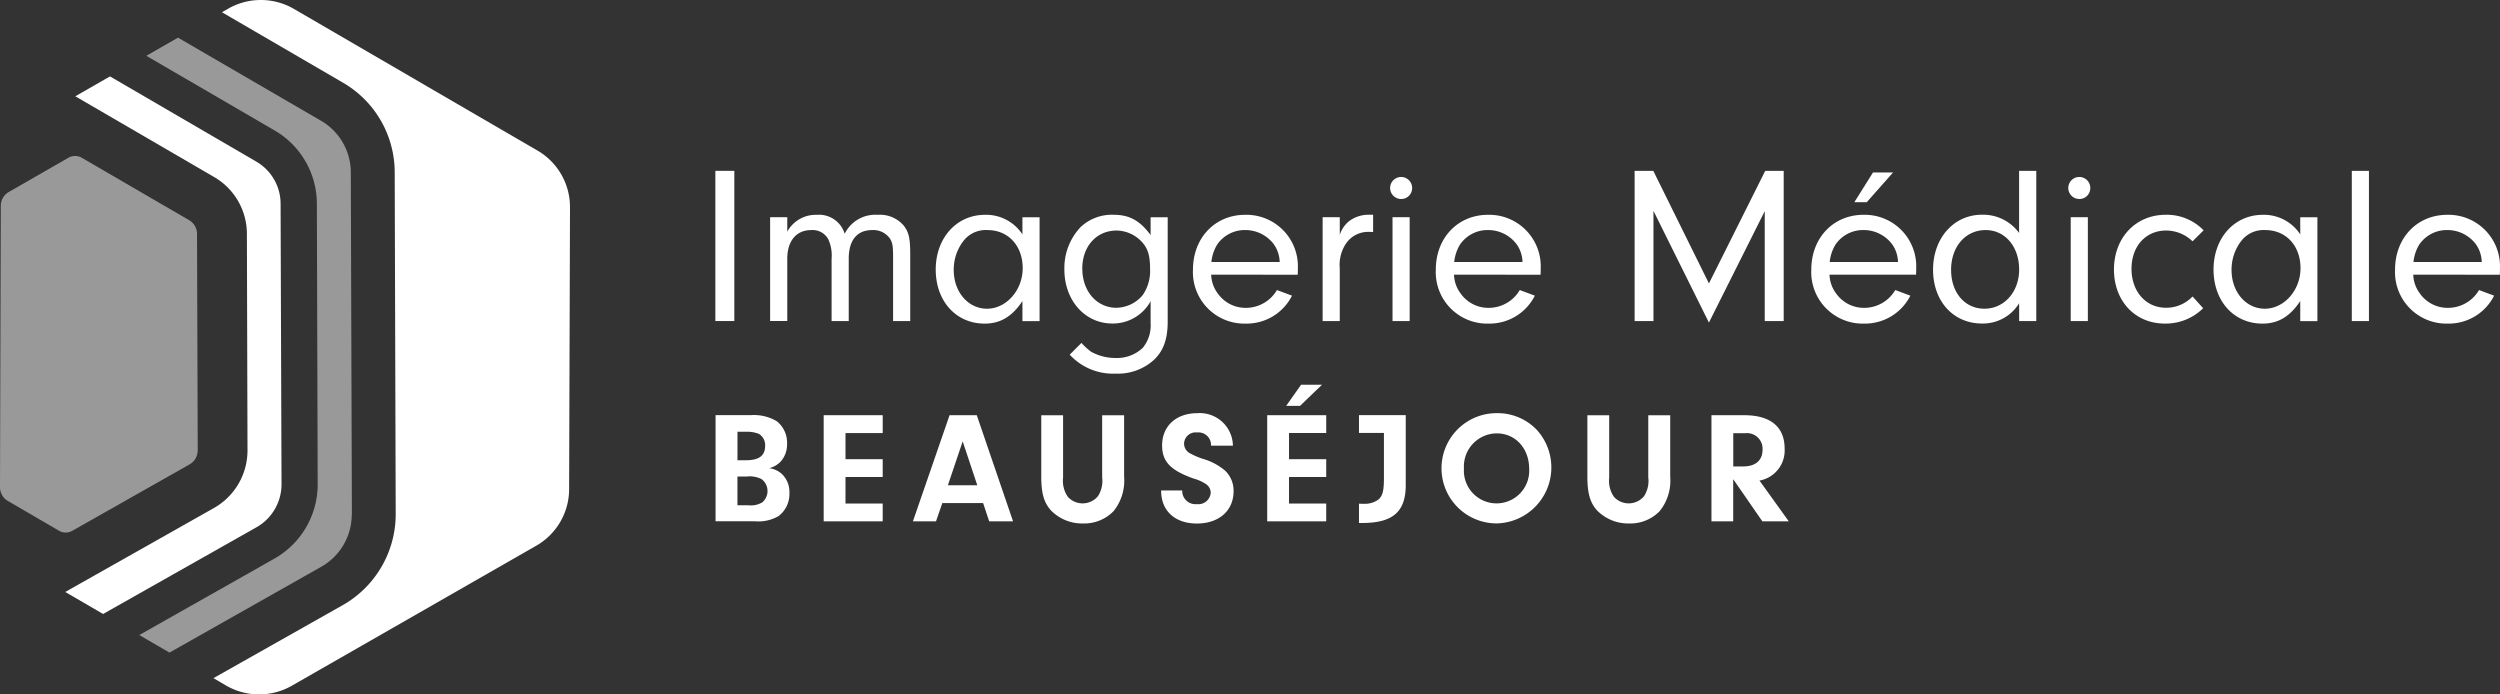 <svg id="Groupe_3078" data-name="Groupe 3078" xmlns="http://www.w3.org/2000/svg" width="356.168" height="98.928" viewBox="0 0 356.168 98.928">
  <rect x="0" y="0" width="356.168" height="98.928" fill="#333333" stroke="none"/>
  <g id="Groupe_3075" data-name="Groupe 3075" transform="translate(101.917 24.34)">
    <g id="Groupe_3073" data-name="Groupe 3073">
      <path id="Tracé_7567" data-name="Tracé 7567" d="M109.959,47.018h-2.7V25.62h2.7Z" transform="translate(-107.26 -25.62)" fill="#fff"/>
      <path id="Tracé_7568" data-name="Tracé 7568" d="M117.912,32.562v2.052a4.614,4.614,0,0,1,4.2-2.4,3.815,3.815,0,0,1,3.981,2.7,4.844,4.844,0,0,1,4.684-2.7,4.441,4.441,0,0,1,3.753,1.568c.7.931.9,1.767.9,4.1v9.464h-2.442V38.462c0-1.8-.067-2.214-.418-2.822a2.891,2.891,0,0,0-2.566-1.254c-2.147,0-3.335,1.444-3.335,4.076v8.884h-2.442V38.491a5.543,5.543,0,0,0-.485-2.822,2.537,2.537,0,0,0-2.4-1.283c-2.147,0-3.43,1.539-3.43,4.1v8.856H115.47V32.552h2.442Z" transform="translate(-107.669 -25.948)" fill="#fff"/>
      <path id="Tracé_7569" data-name="Tracé 7569" d="M152.652,32.562h2.442V47.356h-2.442V44.5c-1.473,2.214-3.145,3.212-5.388,3.212-4.076,0-6.965-3.212-6.965-7.7s2.955-7.8,7.022-7.8A6.194,6.194,0,0,1,152.652,35V32.562Zm-8.571,3.592a6.741,6.741,0,0,0-1.216,3.915c0,3.145,2.052,5.521,4.751,5.521s5.074-2.594,5.074-5.777-2.052-5.426-5.007-5.426a4.009,4.009,0,0,0-3.592,1.767Z" transform="translate(-108.906 -25.948)" fill="#fff"/>
      <path id="Tracé_7570" data-name="Tracé 7570" d="M171.866,32.562h2.442V47.451c0,2.47-.608,4.143-1.957,5.426a7.617,7.617,0,0,1-5.454,1.957,8.347,8.347,0,0,1-6.547-2.7l1.672-1.672a8.57,8.57,0,0,0,1.416,1.283,7.2,7.2,0,0,0,3.468.865,5.343,5.343,0,0,0,3.848-1.444,5.031,5.031,0,0,0,1.121-3.525V44.524a6.139,6.139,0,0,1-5.454,3.174c-3.915,0-6.832-3.307-6.832-7.7a8.476,8.476,0,0,1,2.337-6.062,6.485,6.485,0,0,1,4.684-1.729c2.242,0,3.753.836,5.264,2.889V32.562Zm-9.72,7.345c0,3.174,2.052,5.549,4.846,5.549a5,5,0,0,0,3.753-1.8A6.025,6.025,0,0,0,171.8,40c0-1.929-.285-2.955-1.159-3.915a5.02,5.02,0,0,0-3.592-1.634c-2.889,0-4.912,2.242-4.912,5.454Z" transform="translate(-109.867 -25.948)" fill="#fff"/>
      <path id="Tracé_7571" data-name="Tracé 7571" d="M181.464,40.743a4.67,4.67,0,0,0,.96,2.7,4.823,4.823,0,0,0,3.981,2.024,5.128,5.128,0,0,0,4.428-2.537l2.147.8a7.239,7.239,0,0,1-6.575,3.981,7.334,7.334,0,0,1-7.535-7.7c0-4.485,3.117-7.8,7.44-7.8a7.34,7.34,0,0,1,7.506,7.573c0,.19,0,.608-.029.96Zm9.758-1.8a4.58,4.58,0,0,0-.836-2.537,5.076,5.076,0,0,0-4.076-2.024,4.759,4.759,0,0,0-3.981,2.052,5.838,5.838,0,0,0-.836,2.5h9.72Z" transform="translate(-110.827 -25.948)" fill="#fff"/>
      <path id="Tracé_7572" data-name="Tracé 7572" d="M200.752,32.561v2.5A4.157,4.157,0,0,1,202.1,33.1a4.636,4.636,0,0,1,2.822-.9h.58v2.47a6.146,6.146,0,0,0-.675-.028,3.8,3.8,0,0,0-3.212,1.7,5.46,5.46,0,0,0-.865,3.5v7.506H198.31V32.552h2.442Z" transform="translate(-111.795 -25.948)" fill="#fff"/>
      <path id="Tracé_7573" data-name="Tracé 7573" d="M211.567,28.136A1.545,1.545,0,0,1,210,29.676a1.568,1.568,0,1,1,1.568-1.53Zm-.352,18.928h-2.442V32.27h2.442Z" transform="translate(-112.301 -25.666)" fill="#fff"/>
      <path id="Tracé_7574" data-name="Tracé 7574" d="M217.874,40.743a4.67,4.67,0,0,0,.96,2.7,4.823,4.823,0,0,0,3.981,2.024,5.128,5.128,0,0,0,4.428-2.537l2.147.8a7.239,7.239,0,0,1-6.575,3.981,7.334,7.334,0,0,1-7.535-7.7c0-4.485,3.117-7.8,7.44-7.8a7.34,7.34,0,0,1,7.506,7.573c0,.19,0,.608-.029.96Zm9.758-1.8a4.58,4.58,0,0,0-.836-2.537,5.076,5.076,0,0,0-4.076-2.024,4.759,4.759,0,0,0-3.981,2.052,5.838,5.838,0,0,0-.836,2.5h9.72Z" transform="translate(-112.641 -25.948)" fill="#fff"/>
      <path id="Tracé_7575" data-name="Tracé 7575" d="M247.789,47.018h-2.7V25.62h2.661l7.925,16.039,8.02-16.039h2.632v21.4h-2.7V31.359l-7.953,15.878-7.9-15.916V47.009Z" transform="translate(-114.126 -25.62)" fill="#fff"/>
      <path id="Tracé_7576" data-name="Tracé 7576" d="M274.174,40.426a4.67,4.67,0,0,0,.96,2.7,4.823,4.823,0,0,0,3.981,2.024,5.128,5.128,0,0,0,4.428-2.537l2.147.8a7.239,7.239,0,0,1-6.575,3.981,7.334,7.334,0,0,1-7.535-7.7c0-4.485,3.117-7.8,7.44-7.8a7.34,7.34,0,0,1,7.507,7.573c0,.19,0,.608-.029.96Zm9.758-1.8a4.58,4.58,0,0,0-.836-2.537,5.076,5.076,0,0,0-4.076-2.024,4.759,4.759,0,0,0-3.981,2.052,5.839,5.839,0,0,0-.836,2.5h9.72Zm-.7-12.771L279.476,30.1h-1.767l2.661-4.238h2.851Z" transform="translate(-115.445 -25.632)" fill="#fff"/>
      <path id="Tracé_7577" data-name="Tracé 7577" d="M302.1,25.62h2.442v21.4H302.1V44.481A6.045,6.045,0,0,1,296.8,47.37c-4.076,0-6.965-3.174-6.965-7.668s2.955-7.83,6.965-7.83a6.319,6.319,0,0,1,5.293,2.6V25.62Zm-9.692,14.12c0,3.24,1.957,5.521,4.751,5.521s4.941-2.375,4.941-5.587-1.957-5.616-4.779-5.616S292.405,36.367,292.405,39.74Z" transform="translate(-116.355 -25.62)" fill="#fff"/>
      <path id="Tracé_7578" data-name="Tracé 7578" d="M313.247,28.136a1.545,1.545,0,0,1-1.568,1.539,1.568,1.568,0,1,1,1.568-1.53ZM312.9,47.064h-2.442V32.27H312.9Z" transform="translate(-117.366 -25.666)" fill="#fff"/>
      <path id="Tracé_7579" data-name="Tracé 7579" d="M329.664,45.522a7.582,7.582,0,0,1-5.454,2.185c-4.238,0-7.25-3.212-7.25-7.7s3.05-7.8,7.383-7.8a7.294,7.294,0,0,1,5.388,2.214l-1.577,1.568a5.433,5.433,0,0,0-3.753-1.539c-2.917,0-4.941,2.242-4.941,5.454s2.024,5.549,4.913,5.549a5.16,5.16,0,0,0,3.782-1.606l1.511,1.672Z" transform="translate(-117.706 -25.948)" fill="#fff"/>
      <path id="Tracé_7580" data-name="Tracé 7580" d="M344.242,32.562h2.442V47.356h-2.442V44.5c-1.473,2.214-3.145,3.212-5.388,3.212-4.076,0-6.965-3.212-6.965-7.7s2.955-7.8,7.022-7.8A6.194,6.194,0,0,1,344.242,35V32.562Zm-8.571,3.592a6.741,6.741,0,0,0-1.216,3.915c0,3.145,2.052,5.521,4.751,5.521s5.074-2.594,5.074-5.777-2.052-5.426-5.007-5.426a4.009,4.009,0,0,0-3.592,1.767Z" transform="translate(-118.449 -25.948)" fill="#fff"/>
      <path id="Tracé_7581" data-name="Tracé 7581" d="M352.62,47.018V25.62h2.442v21.4Z" transform="translate(-119.482 -25.62)" fill="#fff"/>
      <path id="Tracé_7582" data-name="Tracé 7582" d="M361.7,40.743a4.67,4.67,0,0,0,.96,2.7,4.823,4.823,0,0,0,3.981,2.024,5.128,5.128,0,0,0,4.428-2.537l2.147.8a7.239,7.239,0,0,1-6.575,3.981,7.334,7.334,0,0,1-7.535-7.7c0-4.485,3.117-7.8,7.44-7.8a7.34,7.34,0,0,1,7.506,7.573c0,.19,0,.608-.028.96Zm9.758-1.8a4.58,4.58,0,0,0-.836-2.537,5.076,5.076,0,0,0-4.076-2.024,4.759,4.759,0,0,0-3.981,2.052,5.838,5.838,0,0,0-.836,2.5h9.72Z" transform="translate(-119.805 -25.948)" fill="#fff"/>
    </g>
    <g id="Groupe_3074" data-name="Groupe 3074" transform="translate(0.028 30.473)">
      <path id="Tracé_7583" data-name="Tracé 7583" d="M112.174,62.259a6.367,6.367,0,0,1,3.848.865,3.907,3.907,0,0,1,1.454,3.193,3.632,3.632,0,0,1-.95,2.585,3.362,3.362,0,0,1-1.587.9,3.371,3.371,0,0,1,1.786.817,3.532,3.532,0,0,1,1.083,2.718,3.919,3.919,0,0,1-1.568,3.307,5.721,5.721,0,0,1-3.373.722H107.29V62.25h4.874Zm-1.767,6.414h1.245c1.834,0,2.7-.656,2.7-2.062a1.866,1.866,0,0,0-.9-1.7,4.8,4.8,0,0,0-1.948-.295h-1.093v4.057Zm0,6.414h1.52a3.233,3.233,0,0,0,2.014-.409,2.119,2.119,0,0,0-.114-3.326,3.78,3.78,0,0,0-2.081-.361h-1.34v4.1Z" transform="translate(-107.29 -57.917)" fill="#fff"/>
      <path id="Tracé_7584" data-name="Tracé 7584" d="M126.607,68.522h5.3v2.537h-5.3V74.84h5.3v2.537H123.5V62.26h8.409V64.8h-5.3v3.715Z" transform="translate(-108.097 -57.918)" fill="#fff"/>
      <path id="Tracé_7585" data-name="Tracé 7585" d="M141.07,74.774l-.9,2.6H136.88L142.1,62.26h3.877l5.169,15.117h-3.4l-.865-2.6Zm2.9-8.789-2.109,6.252h4.19Z" transform="translate(-108.764 -57.918)" fill="#fff"/>
      <path id="Tracé_7586" data-name="Tracé 7586" d="M159.237,71.126a4.015,4.015,0,0,0,.675,2.765,2.841,2.841,0,0,0,4.3-.114,4.036,4.036,0,0,0,.589-2.67V62.27h3.126v8.751a6.923,6.923,0,0,1-1.492,4.893,5.812,5.812,0,0,1-4.371,1.767,6.2,6.2,0,0,1-4.58-1.881c-.979-1.093-1.359-2.451-1.359-4.779V62.27h3.107v8.865Z" transform="translate(-109.723 -57.918)" fill="#fff"/>
      <path id="Tracé_7587" data-name="Tracé 7587" d="M177.1,72.944v.2a1.882,1.882,0,0,0,2.062,1.767,1.776,1.776,0,0,0,2-1.606,1.508,1.508,0,0,0-.608-1.2,5.946,5.946,0,0,0-1.834-.836c-3.307-1.178-4.485-2.423-4.485-4.732,0-2.746,2.014-4.58,4.988-4.58a4.721,4.721,0,0,1,5.1,4.627H181.2a1.786,1.786,0,0,0-1.976-1.881,1.648,1.648,0,0,0-1.862,1.587,1.569,1.569,0,0,0,.931,1.425,10.441,10.441,0,0,0,1.767.751,8.509,8.509,0,0,1,3.155,1.682,3.932,3.932,0,0,1,1.2,2.927c0,2.765-2.081,4.6-5.217,4.6s-5.122-1.815-5.1-4.713H177.1Z" transform="translate(-110.617 -57.903)" fill="#fff"/>
      <path id="Tracé_7588" data-name="Tracé 7588" d="M193.107,68.294h5.3v2.537h-5.3v3.782h5.3V77.15H190V62.032h8.409v2.537h-5.3v3.715Zm4.694-10.6L194.675,60.7H192.7l2.128-3.012h2.965Z" transform="translate(-111.41 -57.69)" fill="#fff"/>
      <path id="Tracé_7589" data-name="Tracé 7589" d="M210.421,72.008c.067,4.076-1.881,5.711-6.661,5.6V74.859c.314.019.428.019.637.019a3.331,3.331,0,0,0,2.081-.57c.637-.523.836-1.226.836-3.06V64.787H203.76V62.25h6.661V72Z" transform="translate(-112.095 -57.917)" fill="#fff"/>
      <path id="Tracé_7590" data-name="Tracé 7590" d="M229.853,64.487a7.971,7.971,0,0,1-5.8,13.17A7.854,7.854,0,1,1,224.1,61.95a7.721,7.721,0,0,1,5.758,2.537Zm-10.519,5.35a4.655,4.655,0,1,0,9.293.067c0-2.927-1.948-5.074-4.627-5.074A4.713,4.713,0,0,0,219.334,69.837Z" transform="translate(-112.714 -57.902)" fill="#fff"/>
      <path id="Tracé_7591" data-name="Tracé 7591" d="M241.117,71.126a4.015,4.015,0,0,0,.675,2.765,2.841,2.841,0,0,0,4.3-.114,4.036,4.036,0,0,0,.589-2.67V62.27h3.126v8.751a6.923,6.923,0,0,1-1.492,4.893,5.812,5.812,0,0,1-4.371,1.767,6.2,6.2,0,0,1-4.58-1.881c-.979-1.093-1.359-2.451-1.359-4.779V62.27h3.107v8.865Z" transform="translate(-113.801 -57.918)" fill="#fff"/>
      <path id="Tracé_7592" data-name="Tracé 7592" d="M259.717,77.377H256.61V62.26h4.665c3.744,0,5.758,1.653,5.758,4.76a4.353,4.353,0,0,1-3.582,4.551l4.171,5.806H263.86l-4.152-6.005v6.005Zm1.406-7.82c1.767,0,2.765-.865,2.765-2.375a2.221,2.221,0,0,0-2.489-2.356h-1.682v4.732h1.406Z" transform="translate(-114.728 -57.918)" fill="#fff"/>
    </g>
  </g>
  <g id="Groupe_3077" data-name="Groupe 3077">
    <g id="Groupe_3076" data-name="Groupe 3076" transform="translate(0 22.225)" opacity="0.5">
      <path id="Tracé_7593" data-name="Tracé 7593" d="M28.164,65.35a2.286,2.286,0,0,1-1.169,1.986l-16.7,9.454a1.893,1.893,0,0,1-1.891-.01L1.112,72.534A2.27,2.27,0,0,1,0,70.577l.114-40.1a2.267,2.267,0,0,1,1.14-1.957l8.485-4.874a1.929,1.929,0,0,1,1.91,0l15.3,8.894a2.263,2.263,0,0,1,1.121,1.948l.1,30.862Z" transform="translate(0 -23.394)" fill="#fff"/>
    </g>
    <path id="Tracé_7594" data-name="Tracé 7594" d="M37.041,75.683,15.177,88.045,9.78,84.91,30.988,72.937a9.418,9.418,0,0,0,4.76-8.191l-.086-30.881a9.357,9.357,0,0,0-4.646-8.058l-19.8-11.516,4.941-2.832L36.993,23.594A6.94,6.94,0,0,1,40.462,29.6l.133,39.993a7.048,7.048,0,0,1-3.563,6.1Z" transform="translate(-0.487 -0.574)" fill="#fff"/>
    <path id="Tracé_7595" data-name="Tracé 7595" d="M51.153,73.579a8.554,8.554,0,0,1-4.342,7.449L25.184,93.257l-4.3-2.5,19.241-10.88A12.156,12.156,0,0,0,46.3,69.294L46.184,29.3a12.1,12.1,0,0,0-6.024-10.433L21.887,8.235,26.4,5.65,46.792,17.5a8.52,8.52,0,0,1,4.228,7.335l.152,48.754Z" transform="translate(-1.04 -0.285)" fill="#fff" opacity="0.5"/>
    <path id="Tracé_7596" data-name="Tracé 7596" d="M82.8,29.551l-.124,40.117a9.307,9.307,0,0,1-4.713,8.1l-7.83,4.485L43.165,97.7a9.4,9.4,0,0,1-9.359-.028l-1.8-1.055L50.453,86.2a14.9,14.9,0,0,0,7.516-12.913l-.143-48.773a14.773,14.773,0,0,0-7.354-12.723L33.217,1.749l.893-.513a9.38,9.38,0,0,1,9.359.038L70.132,16.781l8.01,4.656A9.318,9.318,0,0,1,82.8,29.551Z" transform="translate(-1.594 -0.004)" fill="#fff"/>
  </g>
</svg>
